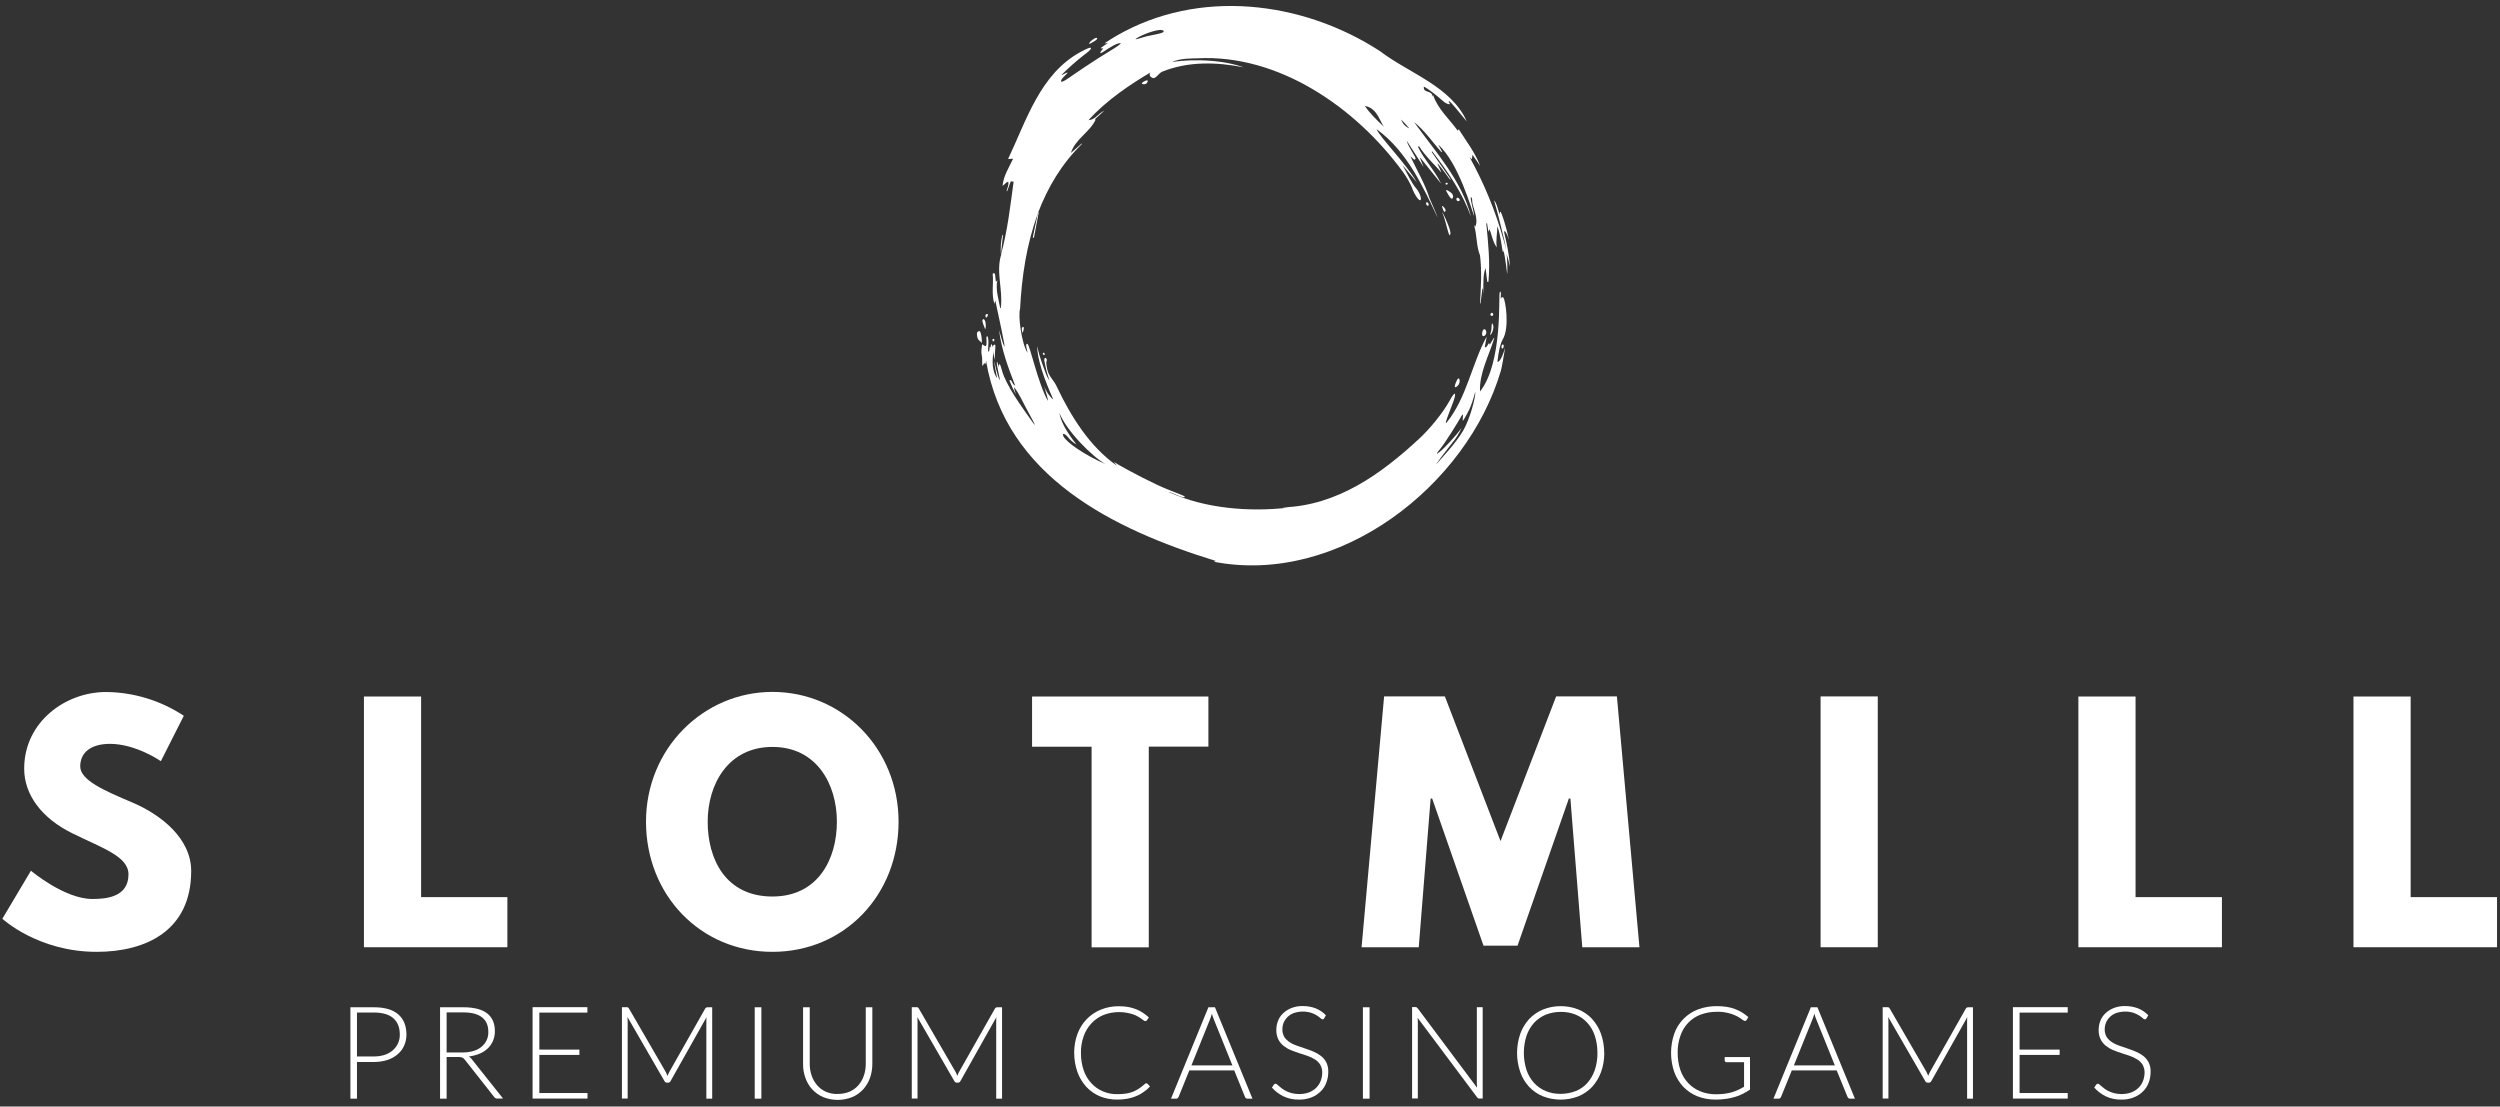 <svg width="244" height="108" viewBox="0 0 244 108" fill="none" xmlns="http://www.w3.org/2000/svg">
<rect x="0" y="0" width="244" height="108" fill="#333333" stroke="none"/>
<path d="M17.95 69.84L15.7 74.29C15.7 74.29 13.27 72.6 10.74 72.6C8.85 72.6 7.83 73.46 7.83 74.8C7.83 76.14 10.14 77.15 12.93 78.33C15.66 79.49 18.66 81.8 18.66 85.01C18.66 90.86 14.21 92.9 9.43 92.9C3.7 92.9 0.23 89.67 0.23 89.67L3.02 84.98C3.02 84.98 6.28 87.74 9.01 87.74C10.23 87.74 12.54 87.62 12.54 85.34C12.54 83.56 9.93 82.76 7.02 81.31C4.08 79.86 2.36 77.57 2.36 75.02C2.36 70.45 6.4 67.54 10.34 67.54C13.04 67.56 15.68 68.37 17.94 69.86L17.95 69.84Z" fill="white"/>
<path d="M41.09 87.56H49.52V92.45H35.52V67.98H41.1V87.56H41.09Z" fill="white"/>
<path d="M75.39 67.53C82.19 67.53 87.7 73.05 87.7 80.2C87.7 87.35 82.42 92.9 75.39 92.9C68.36 92.9 63.05 87.35 63.05 80.2C63.05 73.05 68.66 67.53 75.39 67.53ZM75.39 87.5C79.84 87.5 81.68 83.85 81.68 80.2C81.68 76.55 79.72 72.9 75.39 72.9C71.06 72.9 69.07 76.55 69.07 80.2C69.07 83.85 70.82 87.5 75.39 87.5Z" fill="white"/>
<path d="M100.73 67.98H117.94V72.87H112.12V92.46H106.54V72.88H100.73V67.98Z" fill="white"/>
<path d="M153.27 77.94H153.12L148.11 92.3H144.79L139.78 77.94H139.63L138.47 92.45H132.89L135.09 67.97H141.02L146.45 82.09L151.88 67.97H157.81L160.01 92.45H154.43L153.27 77.94Z" fill="white"/>
<path d="M183.27 92.45H177.69V67.97H183.27V92.45Z" fill="white"/>
<path d="M208.43 87.56H216.86V92.45H202.85V67.98H208.43V87.56Z" fill="white"/>
<path d="M235.28 87.56H243.71V92.45H229.7V67.98H235.28V87.56Z" fill="white"/>
<path d="M147.36 26.03C147.34 25.06 147.04 23.66 146.84 22.83C146.71 22.31 147 22.54 147.28 23.41C147 22.09 146.54 20.67 146.44 20.67C146.34 20.67 146.4 20.88 146.38 20.96C146.3 20.77 146.2 20.33 146.08 20.01C145.92 19.63 145.76 19.4 145.87 19.75C146.08 20.38 146.92 23.74 147.01 24.34C146.92 24.02 146.82 23.66 146.75 23.41C145.96 20.61 144.85 17.9 143.44 15.35C143.54 15.44 143.6 15.48 143.66 15.54C143.68 15.39 143.69 15.28 143.71 15.1C143.99 15.5 144.23 15.85 144.47 16.2C143.97 14.88 143.09 13.76 142.37 12.61C142.34 12.66 142.31 12.7 142.28 12.76C141.45 11.61 140.33 10.64 139.87 9.28C139.85 9.34 139.84 9.37 139.82 9.42C139.76 8.75 138.87 9.14 138.97 8.45C139.48 8.71 140.33 9.41 140.74 9.78C141.15 10.15 141.32 10.16 141.47 10.17C141.62 10.18 141.32 9.95 141.41 9.88C141.52 9.78 142.61 11.23 143.16 11.85C141.63 8.42 137.54 7.17 134.67 4.98C127.13 0.09 117.01 -1.17 108.94 3.51C108.58 3.72 108.09 4.03 107.88 4.17C107.67 4.31 108.13 4.17 108.15 4.18C107.93 4.34 107.74 4.46 107.5 4.63C107.26 4.8 107.76 4.67 107.66 4.75C107.56 4.83 107.09 5.45 107.69 5.05C108.29 4.65 108.97 4.21 109.33 4.21C109.69 4.21 107.9 5.22 107.24 5.65C106.21 6.32 105.29 6.92 104.7 7.34C104.2 7.69 103.7 8.04 103.59 7.97C103.4 7.82 104.09 7.26 104.18 7.13C104.31 6.92 103.43 7.49 103.63 7.28C104.28 6.64 104.96 6.03 105.68 5.46C106.18 5.08 106.49 4.85 106.48 4.7C106.47 4.55 105.97 4.8 105.43 5.09C101.52 7.23 100.17 11.76 98.39 15.52C98.55 15.52 98.68 15.5 98.88 15.49C98.46 16.38 97.93 17.18 97.85 18.15C98.05 18 98.17 17.8 98.4 17.73C98.49 18.05 98.31 18.34 98.24 18.64C98.26 18.64 98.28 18.65 98.3 18.66C98.42 18.34 98.54 18.02 98.65 17.7C98.75 17.71 98.83 17.72 98.93 17.73C98.6 20.12 98.34 22.5 97.7 24.84L97.73 24.81C97.17 26.53 97.91 28.24 97.68 30.07H97.62C97.46 29.17 97.15 28.29 97.34 27.35C97.31 27.39 97.28 27.43 97.2 27.52C97.17 27.26 97.14 27.02 97.12 26.8C97.1 26.62 96.87 26.62 96.89 26.78C96.98 27.74 96.75 28.68 97.05 29.66C97.09 29.52 97.12 29.39 97.14 29.32C97.44 30.76 98.22 34.24 98.01 33.8C97.8 33.36 97.68 32.74 97.51 32.21C97.73 34.09 98.4 35.87 99.08 37.63C99.02 37.63 98.87 37.51 98.75 37.23C98.68 37.06 98.5 37.06 98.53 37.17C98.71 37.63 98.92 38.07 99.15 38.51C99.05 38.21 98.95 37.85 98.98 37.8C99.4 38.3 99.86 39.28 100.14 39.81C100.42 40.34 101.43 42.13 100.77 41.19C100.11 40.25 98.68 38.35 97.99 36.74C97.78 36.27 97.67 35.56 97.56 35.55C97.45 35.54 97.48 35.76 97.47 35.84C97.41 35.75 97.39 35.31 97.31 35.34C97.17 35.39 97.71 37.32 97.55 37.06C97.39 36.8 97.1 35.59 97.04 35.23C97.09 36 97.32 36.71 97.3 36.9C96.65 35.87 96.95 34.76 96.95 34.22C96.95 34.53 97.02 34.84 97.13 35.14C97.05 34.54 97.17 33.91 97.15 33.72C97.13 33.53 96.87 33.69 96.89 33.9C96.84 33.78 96.83 33.58 96.76 33.6C96.69 33.62 96.7 33.83 96.69 33.95C96.66 33.9 96.65 33.81 96.61 33.84C96.57 33.87 96.59 34.4 96.47 34.31C96.4 34.27 96.47 33.84 96.47 33.45C96.47 33.1 96.42 32.79 96.35 32.82C96.2 32.87 96.32 33.05 96.28 33.6C96.24 34.1 95.81 33.37 95.84 33.71C95.85 33.83 95.72 34.22 95.82 34.67C95.92 35.12 95.8 35.81 95.92 35.68C96.04 35.55 95.99 35.48 96.08 35.42C96.11 35.45 96.08 35.56 96.15 35.53C96.22 35.5 96.2 35.35 96.24 35.23C98.17 46.5 108.64 51.67 118.67 54.75L118.48 54.83C130.67 57.18 143.17 47.42 146.48 36.2C146.57 35.91 146.77 34.76 146.9 33.94C146.46 35.42 146.14 35.38 146.15 35.27C146.27 34.28 146.41 33.61 146.65 33.15C147.37 32.03 146.93 29.18 146.71 29.03C146.54 28.92 146.48 29.17 146.46 29.17C146.48 28.94 146.54 28.2 146.37 28.56C146.24 28.82 146.69 35.4 144.45 38.21C144.36 36.43 145.32 34.73 145.84 33C145.83 33 145.81 33 145.8 32.98C145.66 33.2 145.54 33.42 145.39 33.65C145.37 33.58 145.36 33.53 145.35 33.49C145.17 33.59 145.19 33.89 144.91 33.91C144.97 33.54 145.04 33.2 145.1 32.85C143.66 35.47 143.16 38.8 141.21 41.22C140.88 41.63 141.47 40.2 141.83 39.24C142.15 38.39 142.08 38.01 141.5 39.08C140.81 40.33 139.55 41.86 138.5 42.83C134.8 46.26 130.52 49.34 125.24 49.52V49.55H125.7C121.95 49.98 117.6 49.64 114.12 48.04C114.12 48.03 114.13 48.02 114.14 48.01C114.63 48.19 115.67 48.73 115.63 48.47C115.61 48.36 114.3 47.96 112.92 47.31C111.04 46.43 108.92 45.24 108.78 45.12C108.54 44.92 109.03 45.44 109.01 45.45C106.36 43.6 104.51 40.64 103.1 37.65C102.89 37.2 102.52 36.87 102.31 36.37C102.16 36.01 102.09 35.34 102.13 35.28C102.3 35 101.89 34.72 101.92 35.17C102.03 35.8 102.19 36.42 102.39 37.03C102.47 37.26 102.21 36.8 102.1 36.53C101.43 34.74 101.37 34.42 101.23 33.77C101.23 35.59 102.59 38.48 102.8 38.99C102.51 38.79 102.09 38.22 101.89 37.63C102.09 38.32 102.29 38.89 102.27 39.12C101.28 37.36 100.5 33.55 100.26 33.55C100.02 33.55 100.26 34.16 100.29 34.44C99.72 33.58 99.34 30.84 99.56 30.14C99.72 27.01 100.2 23.81 101.29 20.86V20.84C101.29 20.84 101.3 20.8 101.31 20.78C102.26 18.28 103.63 15.96 105.61 14.04C105.6 14.04 105.58 14.01 105.57 14.01C105.22 14.33 104.87 14.62 104.52 14.93C104.93 13.58 106.39 12.88 106.93 11.68L106.86 11.64C107.15 11.38 107.45 11.11 107.78 10.8C107.19 11.07 106.9 11.69 106.24 11.73C107.94 9.81 110.43 8.16 112.32 7.05C112.14 7.16 112.16 7.49 112.5 7.61C112.82 7.72 113.06 7.14 113.47 6.98C116.05 5.95 118.83 6.07 121.38 6.57C118.64 5.59 115.13 5.89 114.37 6.07C115.19 5.66 116.4 5.71 116.87 5.69C124.79 5.28 132.31 10.47 136.91 16.76C137.17 17.11 137.7 17.94 137.9 18.56C137.99 18.82 138.46 19.65 138.63 19.53C138.8 19.41 138.53 18.74 138.19 18.35C137.73 17.8 137.46 17.14 136.89 16.12C137.42 16.75 137.84 17.24 138.28 17.78C137.24 15.97 134.63 13.35 134.36 12.61C135.86 13.7 137 15.12 137.96 16.67C138.81 18.06 139.68 19.89 140.2 21C140.24 21.08 140.28 21.17 140.32 21.24C140.28 21.08 139.54 19.37 139.53 19.37C139.09 17.96 138.3 16.63 137.65 15.26C138.08 15.62 138.02 15.63 138.15 15.52C138.28 15.41 137.45 14.38 137.29 13.72C137.83 14.56 138.37 15.4 138.94 16.3C138.81 15.98 138.71 15.71 138.6 15.44C138.61 15.44 138.63 15.42 138.64 15.42C139.31 16.25 139.99 17.09 140.65 17.92C140.03 16.63 139 15.58 138.39 14.33L138.5 14.27C139.07 15.22 140.34 16.41 140.62 16.77C140.9 17.13 140.03 15.61 140.39 16.03C140.75 16.45 141.31 17.25 141.44 17.42C141.57 17.59 141.65 17.6 141.5 17.37L139.73 14.83L139.79 14.78C141.3 16.74 142.73 18.81 143.57 21.15C142.68 17.62 140.1 14.82 138.01 11.91C139.07 12.75 139.8 13.87 140.69 14.85C140.71 14.83 140.73 14.82 140.75 14.81C140.62 14.58 140.5 14.35 140.37 14.12C142.35 15.84 143.7 20.66 143.83 20.98C143.96 21.3 143.74 20.33 143.59 19.67C143.44 19.01 143.7 19.2 143.69 19.65C143.68 20.1 144.38 21.43 143.97 22.14C143.94 22.08 143.91 22.03 143.85 21.93C144.18 22.94 144.06 23.99 144.45 24.93C144.64 26.49 144.54 28.06 144.45 29.61H144.5C144.56 29.14 144.62 28.65 144.68 28.18H144.74V28.73C144.83 27.88 144.68 26.94 144.99 26.16C145.05 26.61 145.1 27.07 145.16 27.52C145.2 27.52 145.23 27.52 145.27 27.51C145.45 25.6 145.25 23.7 145.06 21.8C145.09 21.8 145.12 21.8 145.14 21.8C145.18 22.06 145.22 22.31 145.27 22.63C145.32 22.51 145.34 22.44 145.38 22.37C145.61 22.98 145.7 23.63 146.09 24.15C145.97 23.45 146.14 22.78 146.14 22.08C146.46 22.88 146.61 24.42 146.67 24.56C146.73 24.7 146.74 24.45 146.72 24.4C146.94 25.05 147.1 26.98 147.11 26.68C147.13 26.05 147.11 25.42 147.05 24.8C147.19 25.23 147.3 25.67 147.38 26.12L147.36 26.03ZM140.55 44.08C140.15 44.38 140.1 44.38 140.6 43.76C141.1 43.14 142.19 41.39 142.61 40.65C143.03 39.91 142.53 41.57 142.91 40.88C143.29 40.19 143.55 39.88 143.99 38.23C144.03 38.75 143.49 40.85 142.8 42.04C142.11 43.23 140.78 44.62 140.28 45.2C139.78 45.78 141.2 43.89 141.72 43.25C142.1 42.8 142.41 42.3 142.65 41.77C142.13 42.5 140.95 43.77 140.55 44.07V44.08ZM103.38 40.25C104.01 41.98 106.65 44.63 107.93 45.31C105.84 44.41 104.09 43.17 103.8 42.6C103.61 42.23 103.92 42.3 104.19 42.62C104.43 42.93 104.72 43.19 105.06 43.38C104 42.02 103.53 41.12 103.39 40.25H103.38ZM111.64 3.62C111.01 3.81 110.45 3.99 111.18 3.59C111.83 3.24 113.28 2.73 113.55 3C113.82 3.27 112.27 3.41 111.64 3.62ZM133.22 10.34C134.5 10.57 134.7 12.03 135.13 12.43C134.33 11.69 133.53 10.87 133.22 10.34ZM137.13 12.26C136.96 12.1 136.83 11.89 136.76 11.67C137.02 11.92 137.27 12.2 137.5 12.48C137.58 12.57 137.39 12.48 137.13 12.26Z" fill="white"/>
<path d="M100.8 23.17L101.31 20.74H101.38L100.91 23.22L100.81 23.17H100.8Z" fill="white"/>
<path d="M97.69 24.82C97.64 24.19 97.69 23.56 97.82 22.95H97.89C97.82 23.57 97.76 24.19 97.69 24.81V24.82Z" fill="white"/>
<path d="M142.23 37.04C142.04 37.39 141.81 38.05 142.23 37.69C142.65 37.33 142.42 36.68 142.23 37.04Z" fill="white"/>
<path d="M145.49 32.46C145.65 32.05 145.52 31.2 145.72 31.71C145.92 32.22 145.25 33.12 145.49 32.46Z" fill="white"/>
<path d="M95.77 33.44C95.9 33.69 95.8 32.31 95.59 32.32C95.38 32.33 95.29 32.48 95.38 32.88C95.47 33.28 95.67 33.24 95.77 33.44Z" fill="white"/>
<path d="M96.13 32.07C96.06 31.89 95.81 31.33 95.9 31.21C95.99 31.09 96.09 31.14 96.17 31.4C96.25 31.66 96.21 32.27 96.13 32.07Z" fill="white"/>
<path d="M99.84 32.44C99.87 32.33 99.97 31.98 99.9 31.93C99.83 31.88 99.76 31.92 99.73 32.07C99.7 32.22 99.81 32.56 99.84 32.44Z" fill="white"/>
<path d="M96.32 30.65C96.53 30.64 96.38 30.9 96.27 31C96.21 31.06 96.08 30.67 96.32 30.65Z" fill="white"/>
<path d="M96.97 33.08C97.14 33.12 97.02 33.28 96.94 33.33C96.89 33.36 96.78 33.04 96.97 33.08Z" fill="white"/>
<path d="M140.79 20.8C140.63 20.42 141.05 21.18 141.32 21.9C141.48 22.32 141.62 22.68 141.54 22.9C141.41 23.28 141.16 21.69 140.79 20.8Z" fill="white"/>
<path d="M141.16 18.66C141.44 19.17 141.61 19.44 141.72 19.39C141.83 19.34 141.88 19.11 141.72 18.91C141.56 18.71 141 18.38 141.16 18.66Z" fill="white"/>
<path d="M142.16 19.52C142.23 19.72 142.59 19.63 142.44 19.42C142.29 19.21 142.09 19.29 142.16 19.52Z" fill="white"/>
<path d="M145.74 30.7C145.76 30.88 145.41 30.88 145.47 30.67C145.53 30.46 145.73 30.5 145.74 30.7Z" fill="white"/>
<path d="M146.75 33.86C146.83 33.58 146.58 33.54 146.55 33.79C146.52 34.04 146.67 34.13 146.75 33.86Z" fill="white"/>
<path d="M145.06 32.37C145.13 32.74 144.63 33.04 144.65 32.57C144.67 32.1 144.97 31.97 145.06 32.37Z" fill="white"/>
<path d="M106.45 4.23C106.67 4.1 107.15 3.87 107.08 3.73C107.01 3.59 106.62 3.87 106.45 4.03C106.28 4.19 106.23 4.37 106.45 4.23Z" fill="white"/>
<path d="M101.84 34.62C101.7 34.55 101.82 34.38 101.9 34.43C101.98 34.48 102.02 34.72 101.84 34.62Z" fill="white"/>
<path d="M139.24 19.74C139.11 19.77 139.23 20.14 139.38 20.08C139.53 20.02 139.38 19.7 139.24 19.74Z" fill="white"/>
<path d="M141.16 17.84C141.03 17.87 141.08 18.06 141.22 18.01C141.36 17.96 141.3 17.81 141.16 17.84Z" fill="white"/>
<path d="M140.74 20.14C140.69 19.97 141.2 20.41 141.07 20.62C140.94 20.83 140.82 20.41 140.74 20.14Z" fill="white"/>
<path d="M111.73 7.91C111.53 8.01 111.32 8.16 111.54 8.21C111.74 8.27 111.94 8.17 112.01 7.98C112.06 7.81 111.93 7.81 111.72 7.91H111.73Z" fill="white"/>
<path d="M34.84 103.63V107.23H34.2V98.31H36.5C37.55 98.31 38.34 98.54 38.87 99C39.4 99.46 39.66 100.11 39.67 100.96C39.67 101.33 39.6 101.7 39.45 102.04C39.31 102.37 39.09 102.66 38.82 102.89C38.53 103.14 38.19 103.33 37.82 103.45C37.39 103.59 36.94 103.65 36.5 103.65H34.85L34.84 103.63ZM34.84 103.11H36.5C36.86 103.11 37.22 103.06 37.56 102.95C37.85 102.85 38.12 102.7 38.35 102.5C38.56 102.31 38.73 102.08 38.85 101.82C38.97 101.55 39.03 101.25 39.02 100.96C39.02 100.28 38.81 99.75 38.39 99.38C37.97 99.01 37.34 98.83 36.5 98.82H34.84V103.11Z" fill="white"/>
<path d="M43.59 103.19V107.23H42.95V98.31H45.23C46.26 98.31 47.03 98.51 47.54 98.9C48.05 99.3 48.3 99.88 48.3 100.65C48.3 100.97 48.24 101.29 48.12 101.58C48 101.86 47.83 102.11 47.61 102.32C47.38 102.54 47.11 102.72 46.81 102.84C46.47 102.98 46.12 103.07 45.76 103.11C45.86 103.18 45.96 103.26 46.03 103.36L49.1 107.22H48.53C48.47 107.22 48.41 107.21 48.36 107.18C48.3 107.15 48.26 107.11 48.22 107.05L45.36 103.42C45.3 103.34 45.22 103.27 45.13 103.22C45.01 103.18 44.88 103.16 44.75 103.16H43.59V103.19ZM43.59 102.72H45.14C45.5 102.72 45.86 102.68 46.2 102.58C46.49 102.5 46.75 102.36 46.99 102.17C47.2 102 47.37 101.78 47.49 101.54C47.61 101.28 47.67 100.99 47.66 100.7C47.66 100.07 47.45 99.6 47.03 99.28C46.61 98.96 46.01 98.81 45.23 98.81H43.59V102.72Z" fill="white"/>
<path d="M57.33 98.3V98.83H52.64V102.44H56.55V102.96H52.64V106.68H57.34V107.22H51.98V98.3H57.33Z" fill="white"/>
<path d="M65.15 105.01C65.18 104.94 65.2 104.88 65.23 104.81C65.26 104.75 65.29 104.69 65.32 104.63L68.83 98.43C68.83 98.43 68.89 98.35 68.93 98.33C68.98 98.32 69.02 98.31 69.07 98.31H69.51V107.23H68.94V99.62C68.94 99.5 68.94 99.39 68.96 99.27L65.45 105.51C65.4 105.61 65.31 105.67 65.2 105.67H65.1C64.99 105.67 64.9 105.61 64.85 105.51L61.24 99.26C61.25 99.38 61.26 99.5 61.26 99.61V107.22H60.7V98.3H61.14C61.14 98.3 61.24 98.3 61.28 98.32C61.32 98.34 61.36 98.38 61.38 98.42L64.98 104.63C65.04 104.75 65.1 104.88 65.14 105.01H65.15Z" fill="white"/>
<path d="M74.31 107.23H73.66V98.31H74.31V107.23Z" fill="white"/>
<path d="M81.76 106.77C82.16 106.77 82.55 106.7 82.91 106.55C83.24 106.41 83.53 106.2 83.77 105.93C84.01 105.66 84.19 105.34 84.31 104.99C84.44 104.62 84.5 104.22 84.5 103.83V98.31H85.14V103.83C85.14 104.3 85.07 104.77 84.91 105.21C84.76 105.62 84.54 106 84.24 106.33C83.94 106.65 83.58 106.91 83.17 107.08C82.26 107.44 81.26 107.44 80.35 107.08C79.95 106.91 79.58 106.65 79.28 106.33C78.98 106.01 78.76 105.63 78.61 105.21C78.45 104.77 78.37 104.3 78.38 103.83V98.31H79.03V103.83C79.03 104.23 79.09 104.62 79.22 104.99C79.34 105.33 79.52 105.65 79.76 105.93C80 106.2 80.29 106.42 80.62 106.56C80.98 106.71 81.38 106.79 81.77 106.77H81.76Z" fill="white"/>
<path d="M93.43 105.01C93.46 104.94 93.48 104.88 93.51 104.81C93.54 104.75 93.57 104.69 93.6 104.63L97.11 98.43C97.11 98.43 97.17 98.35 97.21 98.33C97.26 98.32 97.3 98.31 97.35 98.31H97.8V107.23H97.23V99.62C97.23 99.5 97.23 99.39 97.25 99.27L93.74 105.51C93.69 105.61 93.6 105.67 93.49 105.67H93.39C93.28 105.67 93.19 105.61 93.14 105.51L89.53 99.26C89.54 99.38 89.55 99.5 89.55 99.61V107.22H88.99V98.3H89.43C89.43 98.3 89.53 98.3 89.57 98.32C89.61 98.34 89.65 98.38 89.67 98.42L93.27 104.63C93.33 104.75 93.39 104.88 93.43 105.01Z" fill="white"/>
<path d="M111.88 105.73C111.88 105.73 111.96 105.74 111.99 105.77L112.24 106.04C112.06 106.24 111.85 106.42 111.63 106.57C111.41 106.73 111.17 106.87 110.91 106.97C110.64 107.09 110.35 107.17 110.06 107.23C109.72 107.29 109.38 107.32 109.04 107.32C108.46 107.32 107.88 107.22 107.35 107C106.85 106.79 106.4 106.48 106.03 106.08C105.65 105.66 105.35 105.17 105.16 104.64C104.95 104.04 104.84 103.4 104.84 102.76C104.84 102.13 104.94 101.5 105.16 100.91C105.36 100.37 105.66 99.88 106.06 99.47C106.45 99.07 106.92 98.75 107.44 98.54C108 98.31 108.61 98.2 109.22 98.21C109.52 98.21 109.82 98.23 110.11 98.28C110.37 98.33 110.62 98.4 110.86 98.49C111.09 98.58 111.31 98.69 111.52 98.83C111.73 98.97 111.94 99.13 112.13 99.3L111.93 99.59C111.89 99.64 111.83 99.67 111.77 99.66C111.72 99.66 111.67 99.63 111.62 99.59L111.4 99.43C111.31 99.37 111.2 99.29 111.07 99.22C110.92 99.13 110.77 99.06 110.61 99.01C110.41 98.94 110.21 98.89 110 98.85C109.74 98.8 109.48 98.78 109.21 98.78C108.7 98.78 108.19 98.87 107.71 99.06C107.27 99.24 106.87 99.51 106.54 99.86C106.2 100.22 105.94 100.65 105.77 101.12C105.58 101.65 105.49 102.22 105.5 102.78C105.5 103.36 105.58 103.93 105.77 104.47C105.93 104.94 106.19 105.37 106.52 105.73C106.84 106.07 107.22 106.34 107.65 106.52C108.1 106.71 108.58 106.8 109.07 106.79C109.36 106.79 109.64 106.77 109.92 106.73C110.16 106.69 110.39 106.63 110.61 106.54C110.82 106.46 111.01 106.35 111.2 106.22C111.39 106.09 111.57 105.95 111.74 105.79C111.76 105.77 111.78 105.76 111.8 105.75C111.82 105.73 111.85 105.72 111.87 105.72L111.88 105.73Z" fill="white"/>
<path d="M122.25 107.23H121.75C121.7 107.23 121.65 107.22 121.6 107.18C121.56 107.15 121.53 107.1 121.51 107.06L120.46 104.47H116.08L115.03 107.06C115.03 107.06 114.98 107.15 114.94 107.18C114.9 107.22 114.84 107.23 114.78 107.23H114.29L117.94 98.31H118.58L122.24 107.23H122.25ZM116.28 103.98H120.28L118.46 99.47C118.43 99.4 118.4 99.31 118.37 99.23C118.34 99.15 118.31 99.04 118.28 98.94C118.25 99.04 118.22 99.14 118.19 99.23C118.16 99.32 118.13 99.41 118.1 99.48L116.28 103.99V103.98Z" fill="white"/>
<path d="M129.25 99.38C129.22 99.44 129.16 99.49 129.09 99.49C129.01 99.48 128.93 99.44 128.88 99.37C128.61 99.14 128.31 98.96 127.97 98.85C127.42 98.68 126.84 98.69 126.29 98.87C126.06 98.95 125.85 99.08 125.67 99.25C125.51 99.41 125.38 99.59 125.29 99.8C125.2 100.01 125.16 100.24 125.16 100.46C125.15 100.72 125.22 100.98 125.35 101.21C125.48 101.41 125.66 101.58 125.86 101.71C126.08 101.86 126.32 101.97 126.58 102.06C126.85 102.16 127.12 102.25 127.4 102.34C127.68 102.43 127.96 102.53 128.22 102.65C128.48 102.76 128.72 102.9 128.94 103.07C129.15 103.24 129.32 103.45 129.45 103.69C129.59 103.98 129.65 104.29 129.64 104.61C129.64 104.97 129.58 105.33 129.45 105.67C129.33 105.99 129.14 106.29 128.89 106.53C128.63 106.78 128.33 106.98 127.99 107.11C127.6 107.26 127.19 107.33 126.78 107.32C126.26 107.33 125.74 107.23 125.26 107C124.83 106.79 124.46 106.5 124.14 106.15L124.32 105.87C124.36 105.81 124.43 105.78 124.5 105.77C124.56 105.77 124.61 105.81 124.65 105.85C124.71 105.9 124.78 105.96 124.86 106.03C124.94 106.1 125.05 106.19 125.16 106.27C125.29 106.36 125.43 106.44 125.57 106.51C125.74 106.59 125.92 106.65 126.11 106.7C126.34 106.75 126.57 106.78 126.8 106.78C127.12 106.78 127.44 106.73 127.75 106.62C128.01 106.52 128.25 106.37 128.45 106.18C128.64 105.99 128.79 105.77 128.89 105.52C128.99 105.26 129.05 104.98 129.05 104.7C129.06 104.43 128.99 104.16 128.86 103.92C128.73 103.71 128.56 103.54 128.35 103.41C128.13 103.27 127.89 103.15 127.63 103.06C127.36 102.97 127.09 102.88 126.81 102.79C126.53 102.7 126.25 102.6 125.99 102.49C125.73 102.39 125.49 102.24 125.27 102.07C125.06 101.9 124.88 101.68 124.76 101.44C124.62 101.14 124.56 100.81 124.57 100.49C124.57 100.19 124.63 99.9 124.74 99.62C124.85 99.34 125.02 99.09 125.24 98.89C125.47 98.67 125.75 98.5 126.05 98.38C126.4 98.25 126.78 98.18 127.15 98.19C127.58 98.19 128 98.26 128.4 98.41C128.78 98.56 129.12 98.79 129.41 99.09L129.25 99.37V99.38Z" fill="white"/>
<path d="M133.67 107.23H133.02V98.31H133.67V107.23Z" fill="white"/>
<path d="M138.27 98.33C138.27 98.33 138.35 98.39 138.38 98.43L144.16 106.16C144.15 106.04 144.14 105.92 144.14 105.79V98.3H144.71V107.22H144.39C144.3 107.22 144.21 107.17 144.16 107.09L138.36 99.34C138.37 99.47 138.38 99.59 138.38 99.7V107.21H137.82V98.29H138.14C138.14 98.29 138.24 98.29 138.29 98.32L138.27 98.33Z" fill="white"/>
<path d="M156.58 102.76C156.58 103.4 156.48 104.03 156.26 104.64C156.07 105.17 155.77 105.66 155.39 106.08C155.01 106.48 154.56 106.79 154.05 107C152.94 107.43 151.7 107.43 150.59 107C150.08 106.79 149.62 106.48 149.25 106.08C148.86 105.66 148.57 105.18 148.38 104.64C147.96 103.43 147.96 102.11 148.38 100.89C148.57 100.36 148.87 99.87 149.25 99.45C149.63 99.05 150.09 98.74 150.59 98.53C151.14 98.31 151.72 98.2 152.31 98.2C152.9 98.2 153.49 98.3 154.04 98.52C154.55 98.73 155.01 99.04 155.38 99.44C155.76 99.86 156.06 100.35 156.25 100.88C156.46 101.48 156.57 102.11 156.57 102.75L156.58 102.76ZM155.91 102.76C155.91 102.19 155.83 101.62 155.65 101.08C155.5 100.61 155.25 100.19 154.92 99.82C154.61 99.48 154.22 99.21 153.79 99.03C153.32 98.84 152.82 98.75 152.32 98.76C151.82 98.76 151.33 98.85 150.87 99.03C150.44 99.21 150.05 99.48 149.73 99.82C149.4 100.19 149.15 100.62 148.99 101.08C148.64 102.17 148.64 103.35 148.99 104.44C149.15 104.91 149.4 105.34 149.73 105.7C150.04 106.04 150.43 106.31 150.87 106.49C151.33 106.68 151.83 106.77 152.32 106.76C152.82 106.76 153.32 106.67 153.79 106.49C154.22 106.32 154.61 106.05 154.92 105.7C155.25 105.33 155.49 104.9 155.65 104.44C155.83 103.9 155.92 103.33 155.91 102.76Z" fill="white"/>
<path d="M167.47 106.8C167.75 106.8 168.03 106.79 168.31 106.75C168.55 106.72 168.78 106.67 169.01 106.61C169.22 106.55 169.43 106.47 169.63 106.38C169.83 106.29 170.02 106.19 170.22 106.07V103.67H168.5C168.5 103.67 168.41 103.65 168.38 103.62C168.35 103.59 168.33 103.56 168.33 103.52V103.17H170.8V106.34C170.58 106.49 170.35 106.63 170.11 106.75C169.86 106.88 169.61 106.98 169.34 107.06C169.05 107.15 168.76 107.21 168.46 107.25C168.12 107.3 167.77 107.32 167.43 107.32C166.83 107.32 166.23 107.22 165.67 107C165.15 106.79 164.69 106.48 164.3 106.08C163.91 105.67 163.61 105.18 163.41 104.64C162.99 103.42 162.99 102.1 163.41 100.88C163.6 100.34 163.91 99.85 164.31 99.44C164.71 99.04 165.19 98.72 165.72 98.52C166.31 98.3 166.94 98.19 167.58 98.2C167.9 98.2 168.21 98.22 168.53 98.27C168.8 98.31 169.07 98.38 169.33 98.48C169.57 98.57 169.8 98.68 170.02 98.81C170.24 98.95 170.44 99.1 170.64 99.27L170.47 99.55C170.44 99.61 170.38 99.65 170.31 99.64C170.27 99.64 170.24 99.64 170.2 99.61C170.1 99.56 170.01 99.5 169.93 99.43C169.78 99.32 169.61 99.22 169.44 99.14C169.19 99.02 168.94 98.93 168.67 98.87C168.3 98.78 167.93 98.74 167.55 98.75C167.01 98.75 166.48 98.84 165.97 99.03C165.52 99.2 165.11 99.47 164.77 99.82C164.43 100.18 164.17 100.61 164.01 101.08C163.82 101.62 163.73 102.18 163.74 102.75C163.74 103.33 163.82 103.9 164.01 104.45C164.17 104.92 164.43 105.35 164.77 105.71C165.1 106.06 165.5 106.33 165.94 106.51C166.42 106.71 166.94 106.8 167.45 106.8H167.47Z" fill="white"/>
<path d="M181.06 107.23H180.56C180.51 107.23 180.46 107.22 180.41 107.18C180.37 107.15 180.34 107.1 180.32 107.06L179.26 104.47H174.88L173.83 107.06C173.83 107.06 173.78 107.15 173.74 107.18C173.7 107.22 173.64 107.23 173.58 107.23H173.09L176.74 98.31H177.38L181.04 107.23H181.06ZM175.08 103.98H179.08L177.26 99.47C177.23 99.4 177.2 99.31 177.17 99.23C177.14 99.15 177.11 99.04 177.08 98.94C177.05 99.04 177.02 99.14 176.99 99.23C176.96 99.32 176.93 99.41 176.9 99.48L175.08 103.99V103.98Z" fill="white"/>
<path d="M188.19 105.01C188.22 104.94 188.24 104.88 188.27 104.81C188.3 104.75 188.33 104.68 188.36 104.63L191.87 98.43C191.87 98.43 191.93 98.35 191.97 98.33C192.02 98.32 192.06 98.31 192.11 98.31H192.56V107.23H191.99V99.62C191.99 99.5 191.99 99.39 192.01 99.27L188.5 105.51C188.45 105.61 188.36 105.67 188.25 105.67H188.15C188.04 105.67 187.94 105.61 187.9 105.51L184.29 99.26C184.3 99.38 184.31 99.5 184.31 99.61V107.22H183.75V98.3H184.19C184.19 98.3 184.29 98.3 184.33 98.32C184.37 98.34 184.41 98.38 184.43 98.42L188.03 104.63C188.09 104.75 188.15 104.88 188.19 105.01Z" fill="white"/>
<path d="M201.81 98.3V98.83H197.11V102.44H201.02V102.96H197.11V106.68H201.81V107.22H196.46V98.3H201.81Z" fill="white"/>
<path d="M209.5 99.38C209.47 99.44 209.41 99.49 209.34 99.49C209.26 99.48 209.18 99.44 209.13 99.37C209.02 99.27 208.9 99.19 208.78 99.11C208.61 99 208.42 98.92 208.23 98.85C207.68 98.68 207.1 98.69 206.55 98.87C206.32 98.95 206.11 99.08 205.93 99.25C205.77 99.41 205.64 99.59 205.55 99.8C205.46 100.01 205.42 100.24 205.42 100.46C205.41 100.72 205.48 100.98 205.61 101.21C205.74 101.41 205.92 101.58 206.12 101.71C206.34 101.86 206.59 101.97 206.84 102.06C207.11 102.16 207.38 102.25 207.66 102.34C207.94 102.43 208.22 102.54 208.48 102.65C208.74 102.76 208.98 102.9 209.2 103.07C209.41 103.24 209.58 103.45 209.71 103.69C209.85 103.98 209.91 104.29 209.9 104.61C209.9 104.97 209.84 105.33 209.71 105.67C209.59 105.99 209.4 106.29 209.15 106.53C208.89 106.78 208.59 106.98 208.25 107.11C207.86 107.26 207.45 107.33 207.04 107.32C206.52 107.33 206 107.23 205.52 107C205.09 106.79 204.72 106.5 204.4 106.15L204.58 105.87C204.62 105.81 204.69 105.78 204.76 105.77C204.82 105.77 204.87 105.81 204.91 105.85L205.12 106.03C205.22 106.11 205.32 106.19 205.42 106.27C205.55 106.36 205.69 106.44 205.83 106.51C206 106.59 206.18 106.65 206.37 106.7C206.6 106.75 206.83 106.78 207.06 106.78C207.38 106.78 207.7 106.73 208.01 106.62C208.27 106.52 208.51 106.37 208.71 106.18C208.9 105.99 209.05 105.77 209.15 105.52C209.25 105.26 209.31 104.98 209.31 104.7C209.32 104.43 209.25 104.16 209.12 103.92C208.99 103.71 208.82 103.54 208.61 103.41C208.39 103.27 208.14 103.15 207.89 103.06C207.62 102.97 207.35 102.88 207.07 102.79C206.79 102.7 206.51 102.6 206.25 102.49C205.99 102.39 205.75 102.24 205.53 102.07C205.32 101.9 205.14 101.68 205.02 101.44C204.88 101.14 204.81 100.81 204.83 100.49C204.83 100.19 204.89 99.9 205 99.62C205.11 99.34 205.28 99.09 205.5 98.89C205.73 98.67 206.01 98.5 206.31 98.38C206.66 98.25 207.04 98.18 207.41 98.19C207.84 98.19 208.26 98.26 208.66 98.41C209.04 98.56 209.38 98.79 209.67 99.09L209.51 99.37L209.5 99.38Z" fill="white"/>
</svg>
